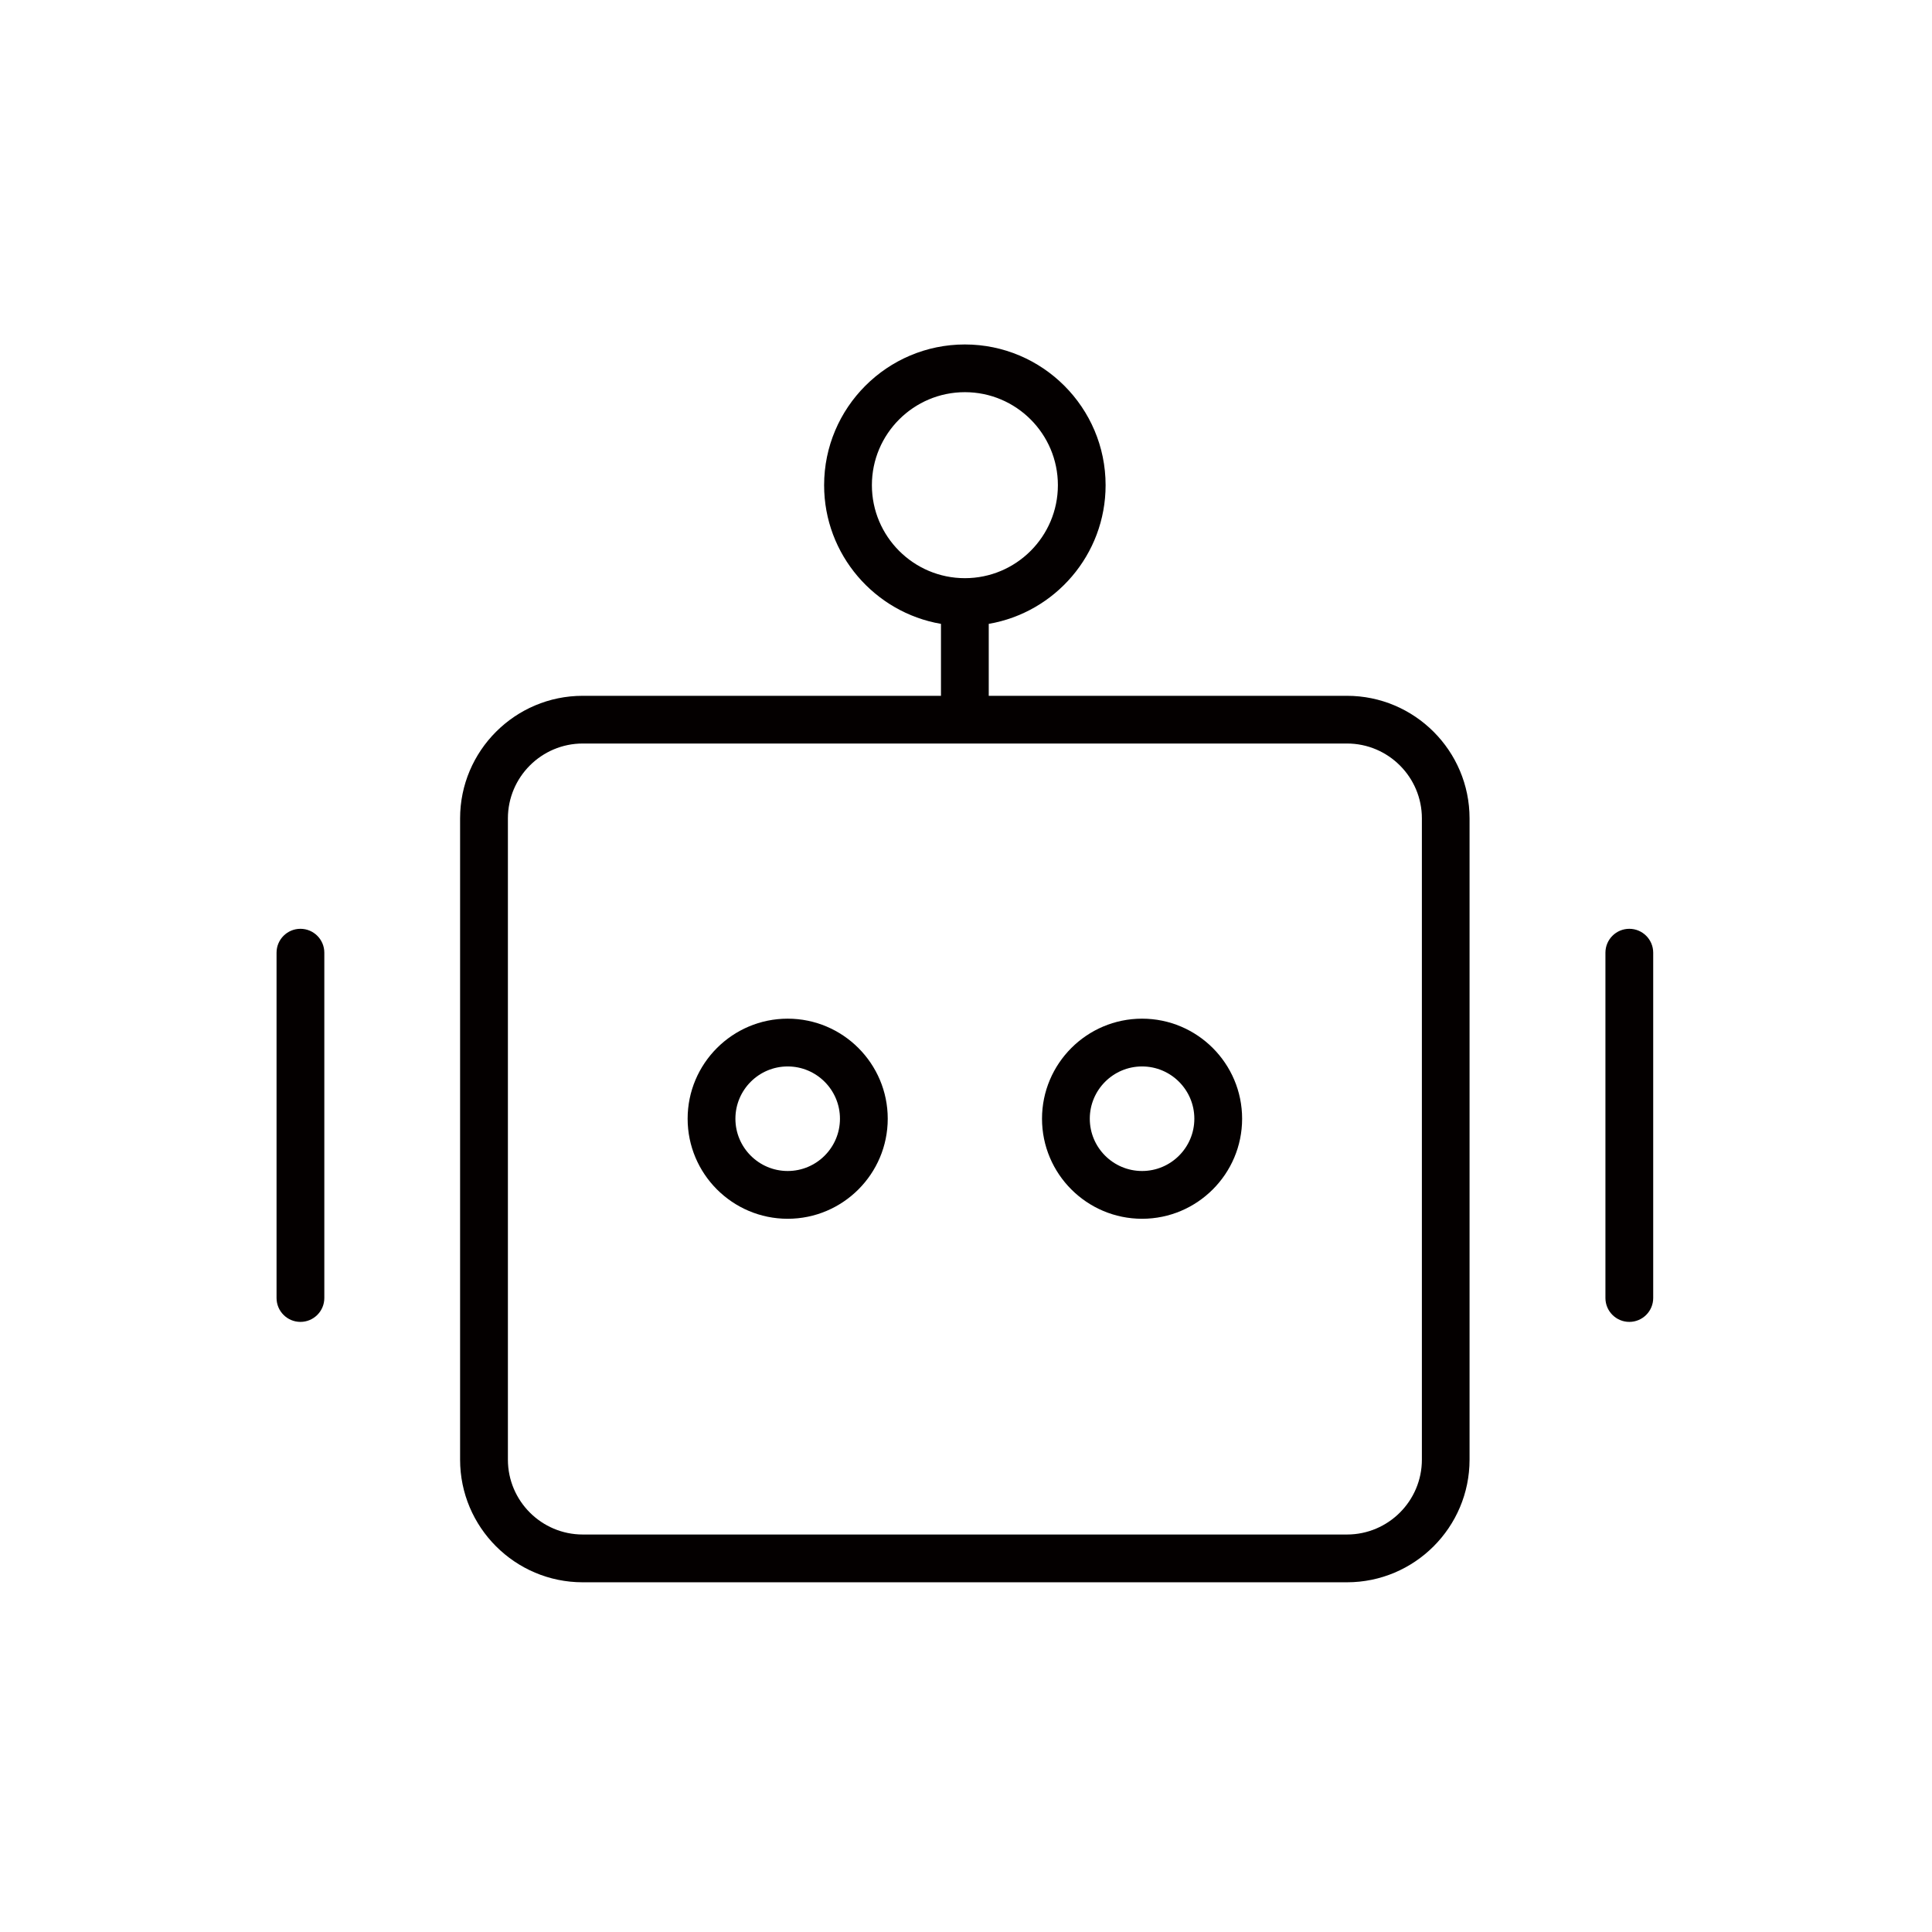 <?xml version="1.0" encoding="UTF-8"?>
<svg id="_图层_1" data-name="图层 1" xmlns="http://www.w3.org/2000/svg" viewBox="0 0 566.93 566.93">
  <defs>
    <style>
      .cls-1 {
        fill: #040000;
      }
    </style>
  </defs>
  <path class="cls-1" d="M478.11,272.55c-3.87,0-7.01,3.14-7.01,7.01v101.33c0,3.87,3.14,7.01,7.01,7.01s7.01-3.14,7.01-7.01v-101.33c0-3.87-3.14-7.01-7.01-7.01Z"/>
  <path class="cls-1" d="M88.16,272.55c-3.87,0-7.01,3.14-7.01,7.01v101.33c0,3.87,3.14,7.01,7.01,7.01s7.01-3.14,7.01-7.01v-101.33c0-3.87-3.14-7.01-7.01-7.01Z"/>
  <path class="cls-1" d="M395.27,204.18h-105.13v-21.11c19.45-3.34,34.29-20.31,34.29-40.69,0-22.77-18.53-41.3-41.3-41.3s-41.3,18.53-41.3,41.3c0,20.38,14.85,37.35,34.29,40.69v21.11h-105.13c-19.84,0-35.98,16.14-35.98,35.98v188.17c0,19.84,16.14,35.98,35.98,35.98h224.26c19.84,0,35.98-16.14,35.98-35.98v-188.17c0-19.84-16.14-35.98-35.98-35.98ZM255.85,142.37c0-15.05,12.24-27.29,27.29-27.29s27.29,12.24,27.29,27.29-12.24,27.29-27.29,27.29-27.29-12.24-27.29-27.29ZM417.24,428.32c0,12.11-9.86,21.97-21.97,21.97h-224.26c-12.11,0-21.97-9.86-21.97-21.97v-188.17c0-12.11,9.86-21.97,21.97-21.97h224.26c12.11,0,21.97,9.86,21.97,21.97v188.17Z"/>
  <path class="cls-1" d="M231.14,298.92c-16.19,0-29.36,13.17-29.36,29.36s13.17,29.36,29.36,29.36,29.36-13.17,29.36-29.36-13.17-29.36-29.36-29.36ZM231.14,343.62c-8.46,0-15.34-6.88-15.34-15.34s6.88-15.34,15.34-15.34,15.34,6.88,15.34,15.34-6.88,15.34-15.34,15.34Z"/>
  <path class="cls-1" d="M335.13,298.92c-16.19,0-29.36,13.17-29.36,29.36s13.17,29.36,29.36,29.36,29.36-13.17,29.36-29.36-13.17-29.36-29.36-29.36ZM335.13,343.62c-8.46,0-15.34-6.88-15.34-15.34s6.88-15.34,15.34-15.34,15.34,6.88,15.34,15.34-6.88,15.34-15.34,15.34Z"/>
</svg>